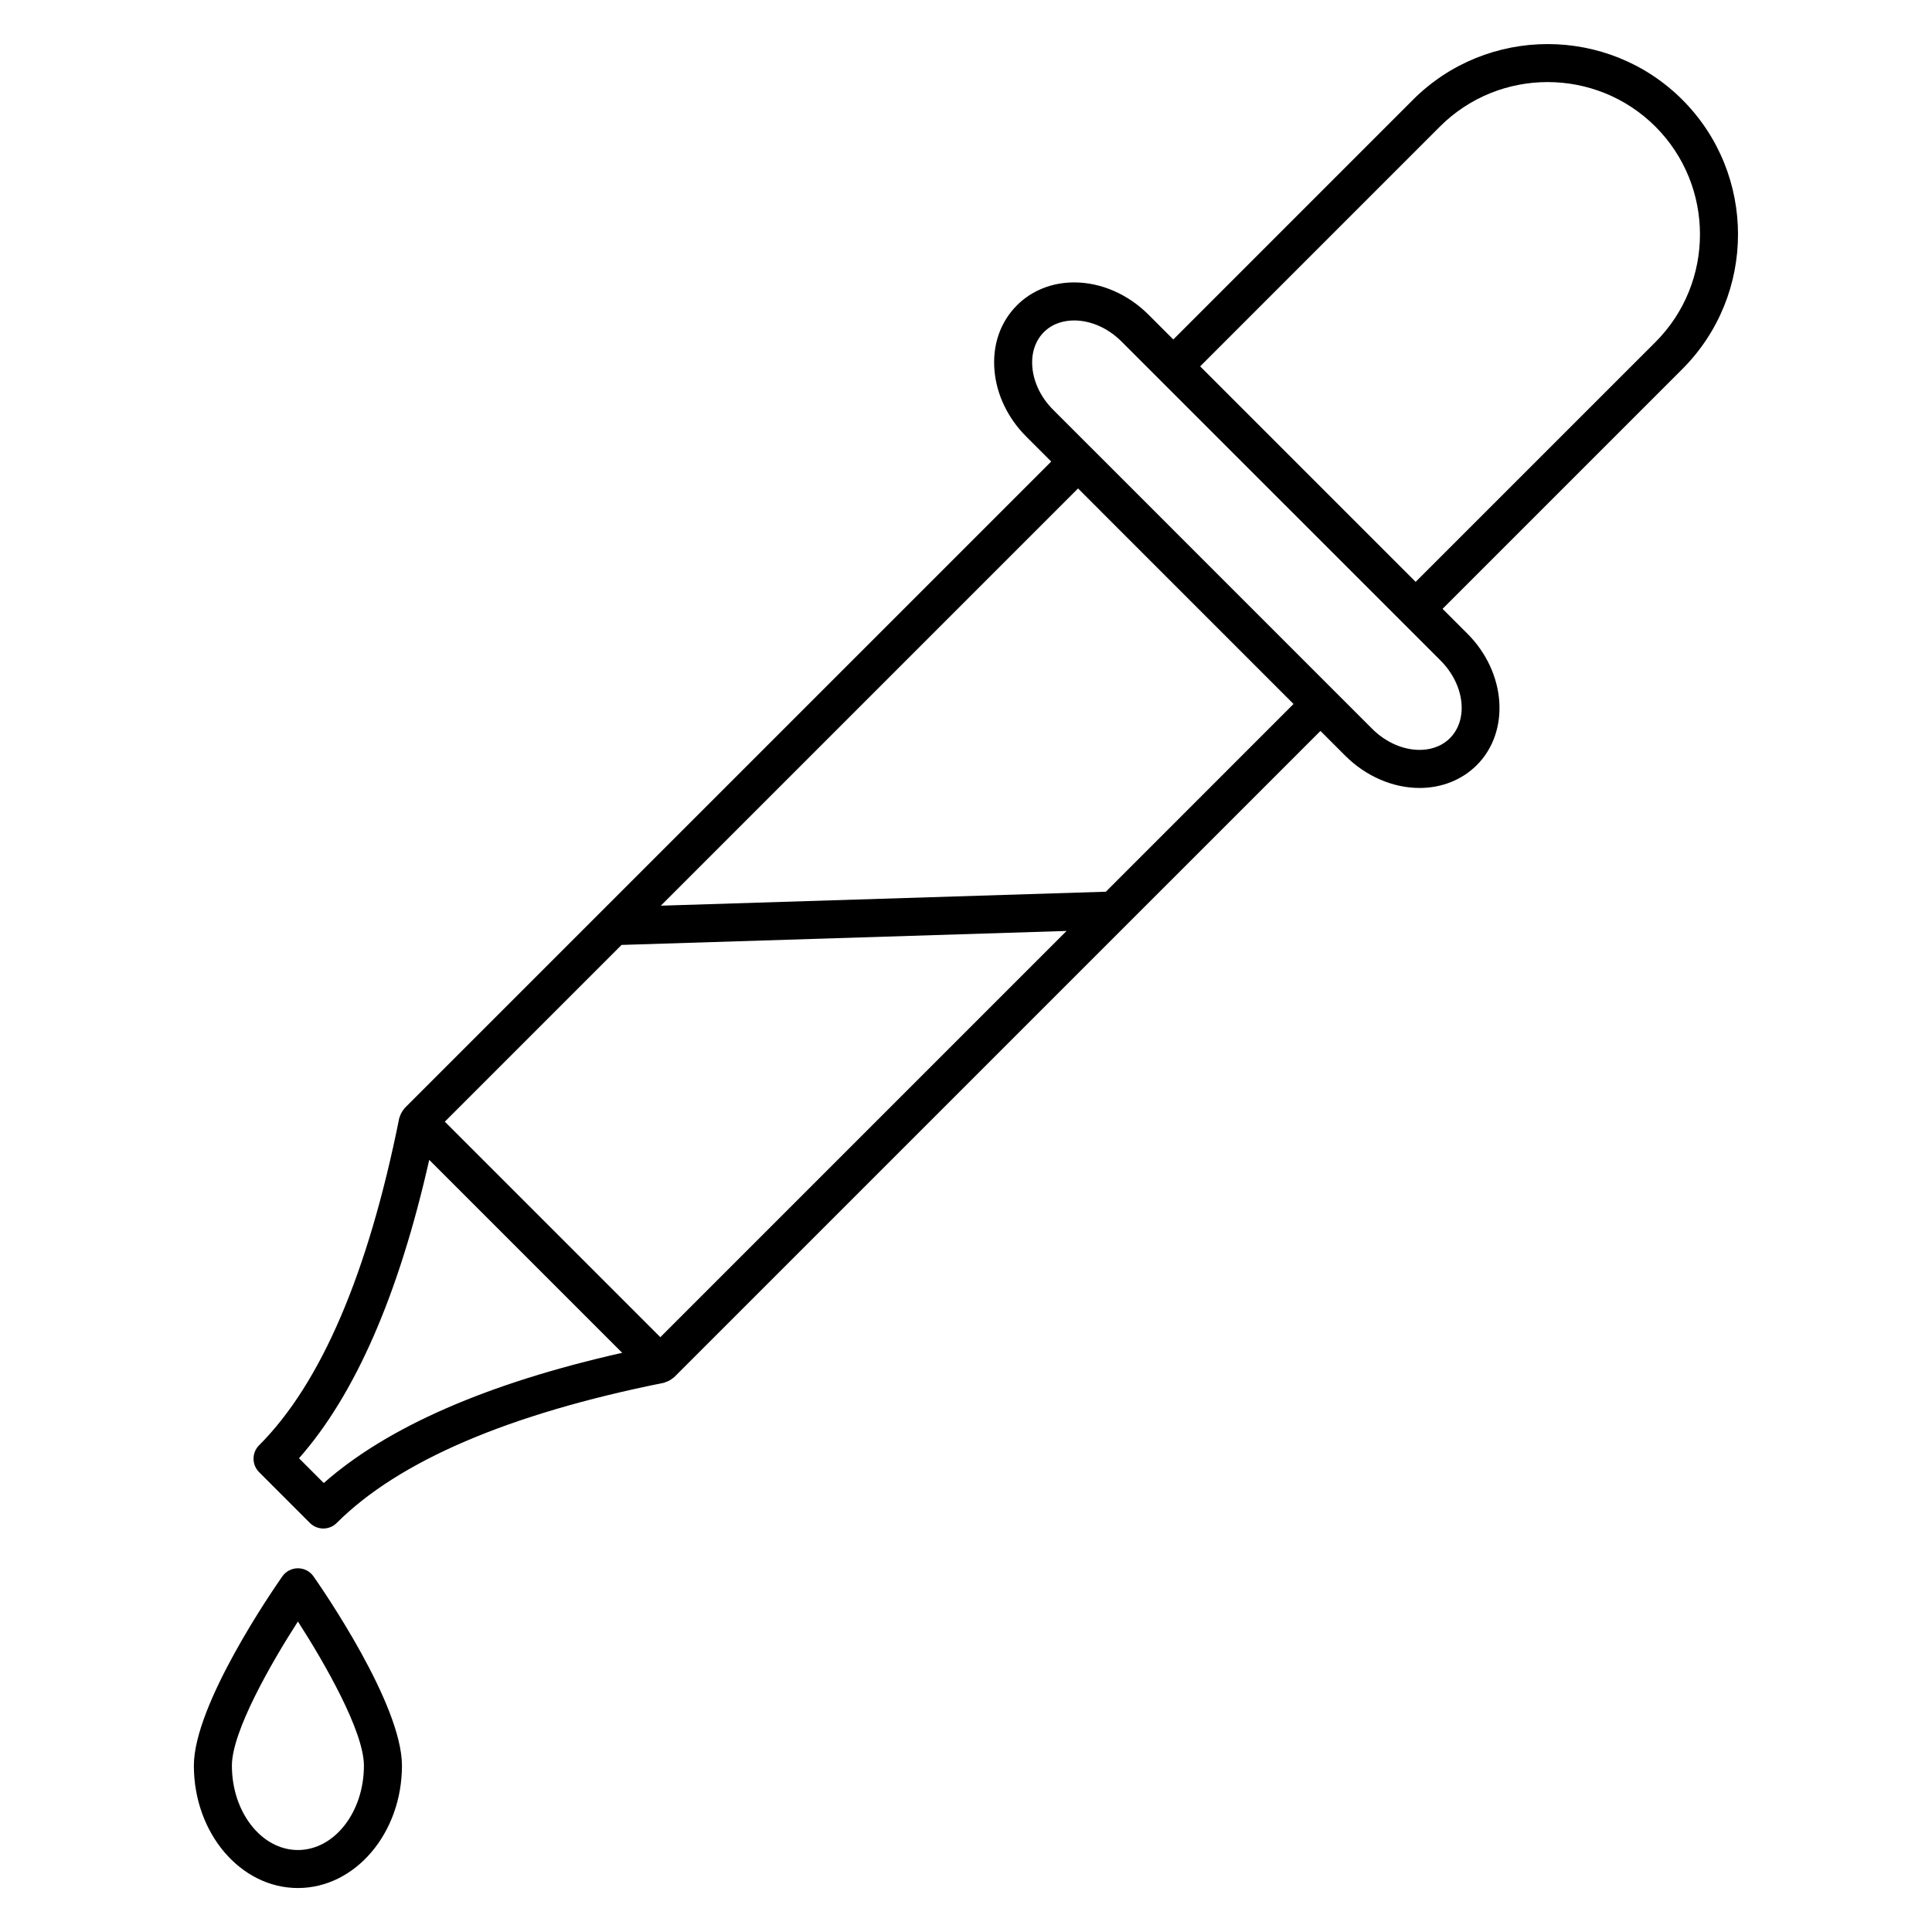 <?xml version="1.0" encoding="UTF-8"?>
<!-- Uploaded to: ICON Repo, www.iconrepo.com, Generator: ICON Repo Mixer Tools -->
<svg fill="#000000" width="800px" height="800px" version="1.1" viewBox="144 144 512 512" xmlns="http://www.w3.org/2000/svg">
 <g>
  <path d="m589.84 170.43c-19.68-19.664-51.699-19.668-71.379 0l-63.523 63.531-6.59-6.586c-5.422-5.426-12.594-8.535-19.68-8.535-5.871 0-11.25 2.152-15.148 6.051-4.453 4.445-6.57 10.609-5.965 17.355 0.57 6.41 3.566 12.621 8.438 17.48l6.59 6.59-171.39 171.38c-0.105 0.105-0.141 0.242-0.238 0.352-0.227 0.273-0.414 0.559-0.586 0.883-0.16 0.301-0.289 0.594-0.383 0.918-0.047 0.145-0.145 0.266-0.176 0.422-8.23 41.133-20.727 70.316-37.141 86.734l-0.004 0.004c-1.969 1.969-1.969 5.152 0 7.125l13.453 13.457c0.984 0.984 2.273 1.477 3.562 1.477 1.289 0 2.578-0.492 3.562-1.477v-0.004c16.43-16.414 45.609-28.91 86.734-37.145 0.156-0.031 0.273-0.133 0.418-0.176 0.328-0.098 0.629-0.227 0.938-0.387 0.309-0.16 0.578-0.336 0.84-0.559 0.121-0.102 0.266-0.137 0.383-0.25l171.38-171.37 6.586 6.586c5.426 5.422 12.605 8.531 19.684 8.531 5.871 0 11.25-2.152 15.164-6.055 8.906-8.922 7.793-24.551-2.488-34.832l-6.586-6.586 63.523-63.523c19.691-19.695 19.695-51.707 0.027-71.387zm-360.04 366.59-6.559-6.566c14.895-16.867 26.469-43.418 34.508-79.082l51.137 51.137c-35.66 8.035-62.211 19.621-79.086 34.512zm89.195-38.648-57.117-57.117 46.84-46.84 117.93-3.703zm118.07-118.06-117.94 3.703 110.57-110.57 57.105 57.117zm91.176-40.688c-2.57 2.562-5.785 3.102-8.035 3.102-4.434 0-9.012-2.035-12.559-5.578l-10.133-10.133c-0.004-0.004-0.004-0.012-0.012-0.016-0.004-0.004-0.012-0.004-0.02-0.012l-64.211-64.223c-0.004 0-0.004 0-0.004-0.004 0-0.004-0.004 0-0.004 0l-10.148-10.148c-3.203-3.199-5.164-7.195-5.527-11.254-0.332-3.719 0.746-7.031 3.043-9.336 2.562-2.559 5.773-3.098 8.027-3.098 4.434 0 9.008 2.035 12.555 5.582l74.379 74.371c0.004 0 0.004 0.004 0.012 0.012 0.004 0.004 0.012 0.004 0.016 0.012l10.137 10.137c6.359 6.356 7.469 15.594 2.484 20.586zm-66.188-98.535 63.523-63.531c15.742-15.742 41.367-15.742 57.133 0 15.738 15.75 15.734 41.367-0.016 57.117l-63.531 63.523z"/>
  <path d="m222.95 559.61c-1.641 0-3.184 0.801-4.125 2.144-2.398 3.426-23.449 33.906-23.449 50.16 0 17.887 12.367 32.434 27.574 32.434 15.203 0 27.57-14.555 27.57-32.434 0-16.254-21.043-46.734-23.441-50.16-0.941-1.344-2.481-2.144-4.129-2.144zm0 74.664c-9.648 0-17.496-10.031-17.496-22.359 0-9.059 10.402-27.188 17.496-38.203 7.094 11.02 17.492 29.137 17.492 38.203 0.008 12.328-7.844 22.359-17.492 22.359z"/>
 </g>
</svg>